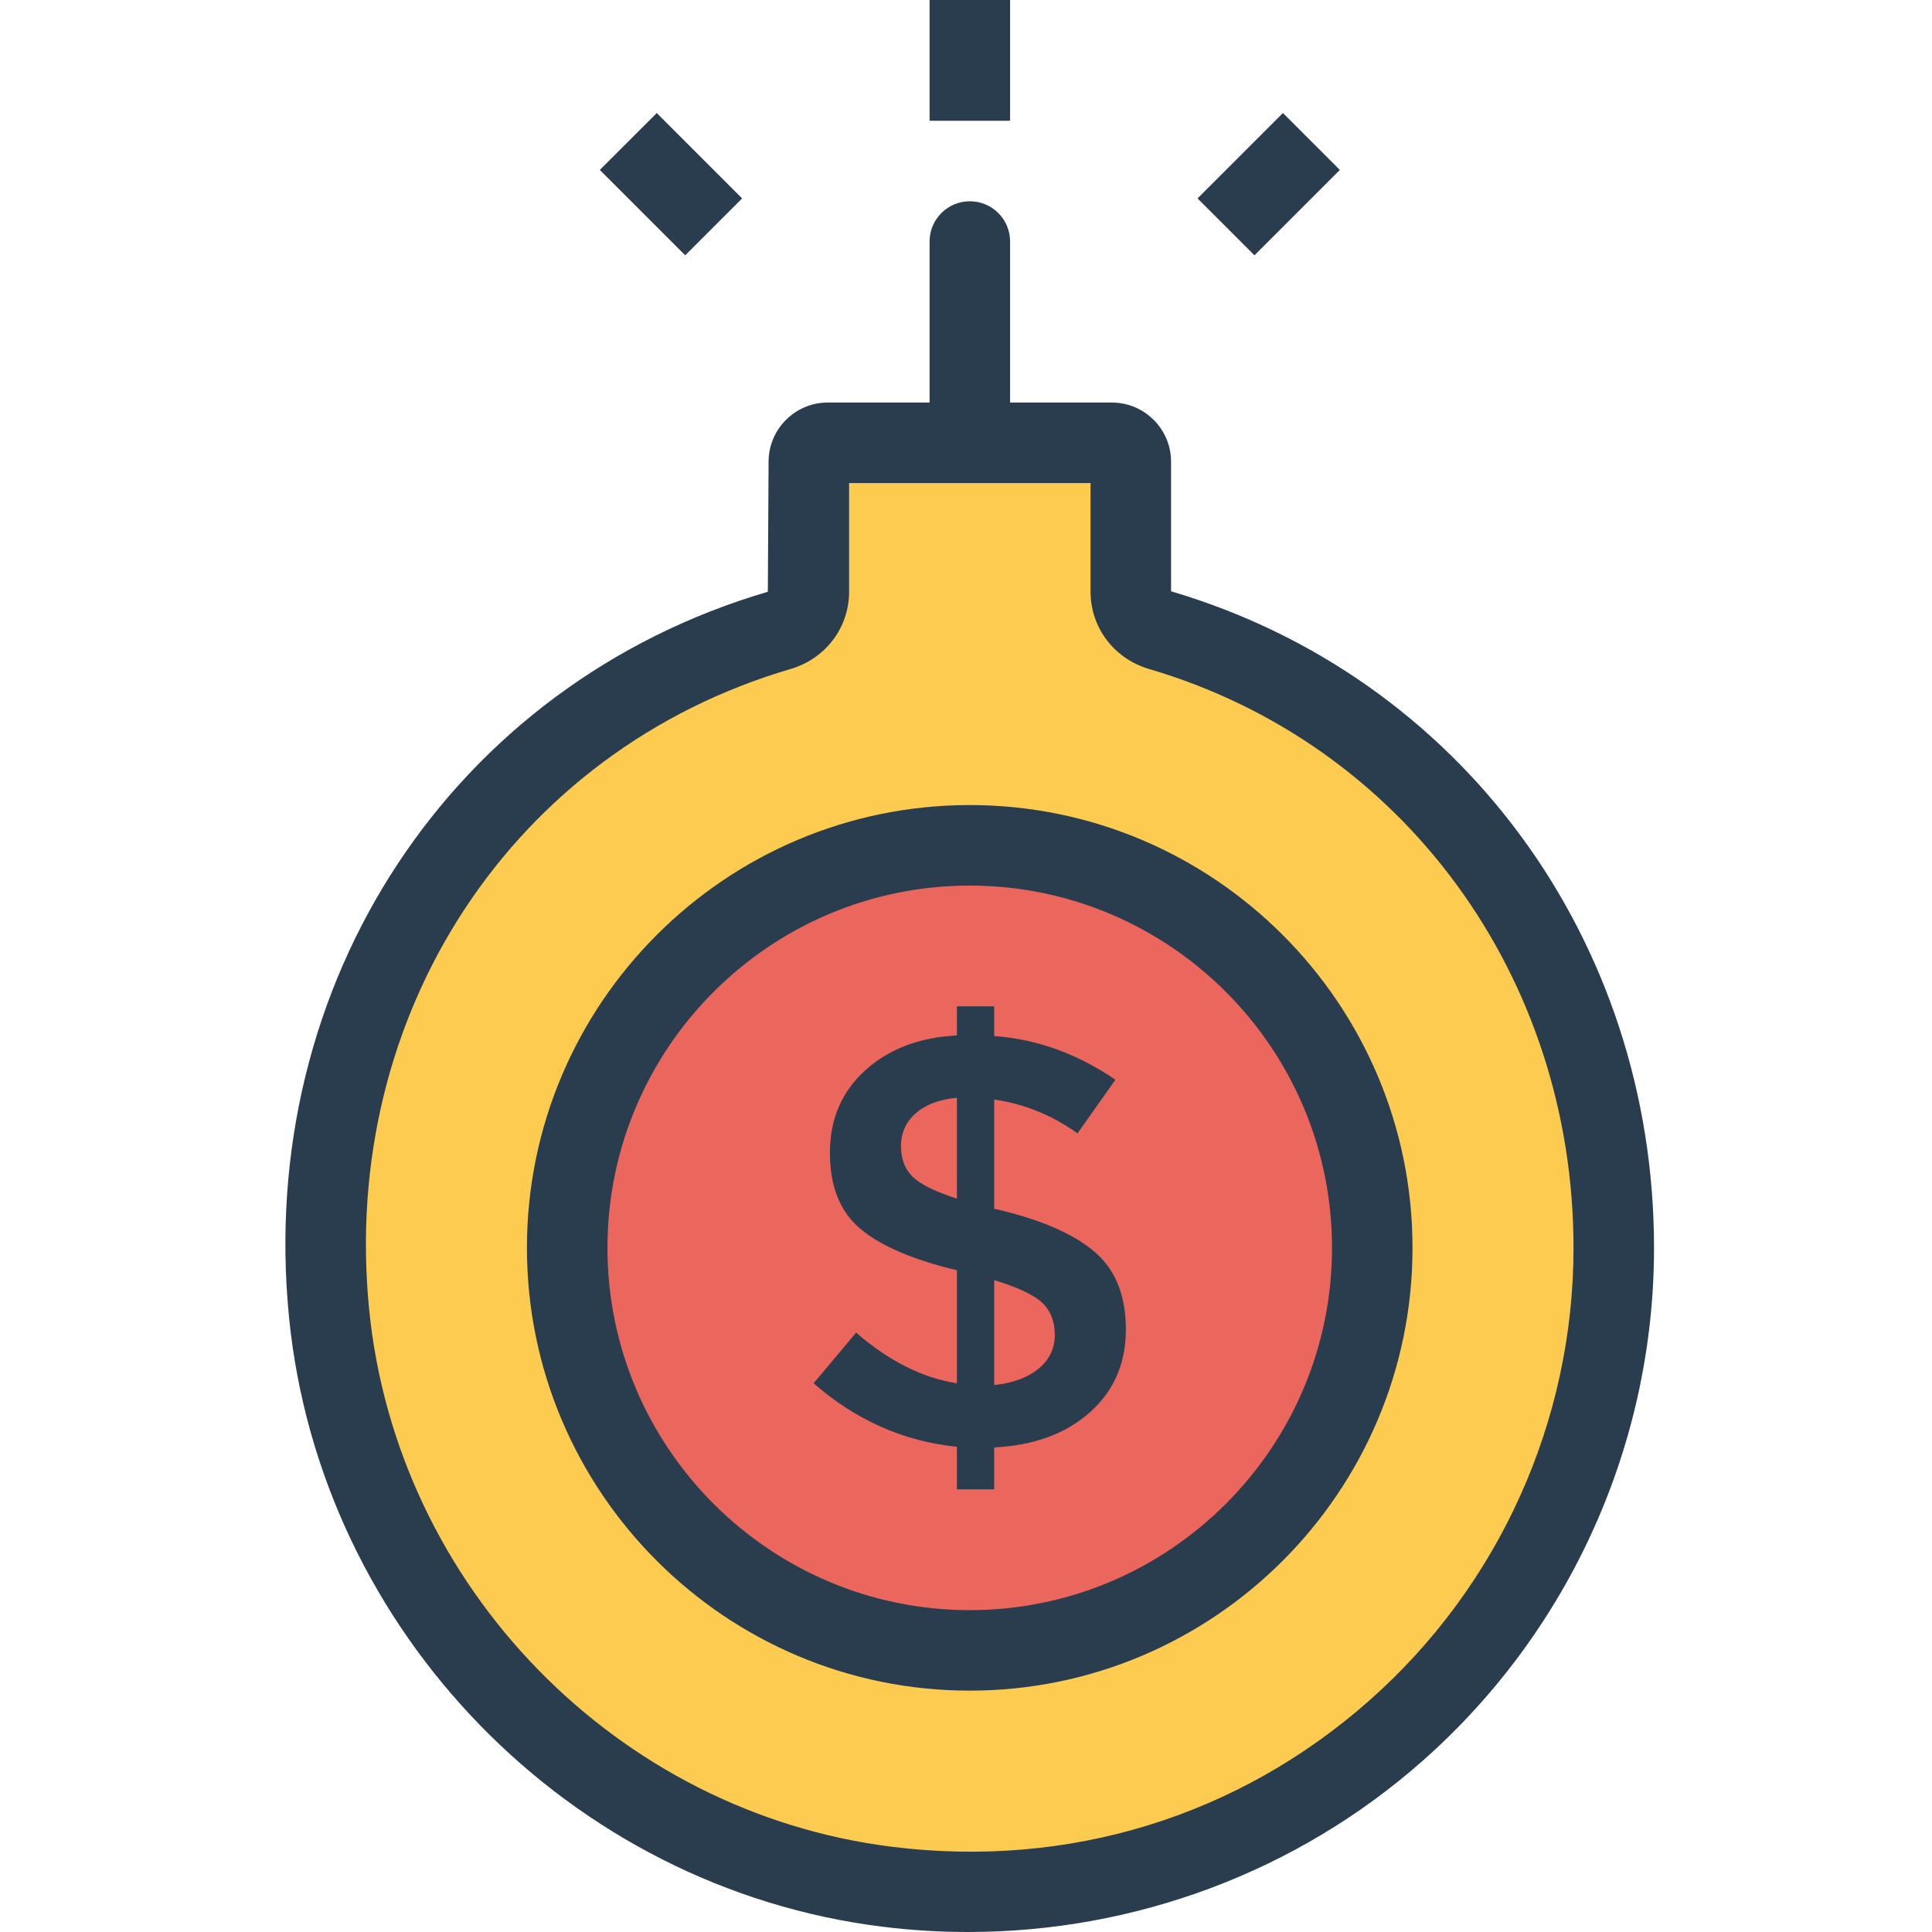 <svg height="438pt" viewBox="-64 0 438 438.821" width="438pt" xmlns="http://www.w3.org/2000/svg"><path d="m192.434 134.395v-29.523c0-2.375-1.93-4.301-4.305-4.301h-64.527c-2.379 0-4.305 1.926-4.305 4.301v29.547c0 4.113-2.789 7.605-6.734 8.766-65.07 19.105-109.469 82.242-102.23 155.129 6.66 67.047 59.938 121.926 126.793 130.23 89.145 11.078 165.008-58.16 165.008-145.117 0-66.469-42.383-122.441-102.945-140.238-3.957-1.16-6.754-4.668-6.754-8.793zm0 0" fill="#fccb4f"/><g fill="#2a3d4f"><path d="m155.473 438.82c-6.477 0-12.973-.391-19.473-1.203-71.004-8.812-127.68-67.027-134.762-138.402-7.555-76.02 37.172-143.793 108.75-164.805l.172-29.535c0-7.41 6.027-13.445 13.438-13.445h64.535c7.41 0 13.445 6.035 13.445 13.445v29.43c65.707 19.375 109.695 79.25 109.695 149.125 0 44.535-19.16 87.008-52.562 116.516-28.5 25.188-65.301 38.875-103.238 38.875zm-27.027-329.105v24.707c0 8.148-5.348 15.195-13.305 17.535-63.027 18.5-102.375 78.312-95.707 145.453 6.25 62.957 56.215 114.285 118.816 122.062 40 4.973 78.488-6.82 108.355-33.23 29.48-26.035 46.383-63.508 46.383-102.812 0-61.695-38.73-114.527-96.383-131.473-7.965-2.332-13.312-9.395-13.312-17.562v-24.68zm0 0"/><path d="m155.875 109.715c-5.055 0-9.145-4.09-9.145-9.145v-45.715c0-5.051 4.09-9.141 9.145-9.141 5.051 0 9.141 4.09 9.141 9.141v45.715c0 5.055-4.09 9.145-9.141 9.145zm0 0"/><path d="m146.73 0h18.285v27.43h-18.285zm0 0"/><path d="m207.59 45.066 19.398-19.398 12.926 12.93-19.395 19.395zm0 0"/><path d="m71.828 38.598 12.93-12.926 19.391 19.391-12.926 12.93zm0 0"/></g><path d="m247.277 283.426c0 50.496-40.934 91.43-91.43 91.43s-91.43-40.934-91.43-91.43c0-50.496 40.934-91.43 91.43-91.43s91.43 40.934 91.43 91.43zm0 0" fill="#eb675e"/><path d="m155.848 384c-55.457 0-100.574-45.117-100.574-100.57 0-55.457 45.117-100.574 100.574-100.574 55.453 0 100.57 45.117 100.57 100.574 0 55.453-45.117 100.57-100.57 100.57zm0-182.855c-45.375 0-82.285 36.91-82.285 82.285s36.91 82.285 82.285 82.285 82.285-36.91 82.285-82.285-36.91-82.285-82.285-82.285zm0 0" fill="#2a3d4f"/><path d="m152.938 338.281v-9.66c-12.094-1.238-22.949-6.039-32.555-14.43l9.66-11.512c7.41 6.438 15.035 10.281 22.895 11.512v-25.676c-9.973-2.379-17.273-5.504-21.906-9.391-4.629-3.879-6.945-9.641-6.945-17.277 0-7.625 2.66-13.871 8.004-18.719 5.34-4.855 12.285-7.504 20.848-7.945v-6.613h8.469v6.75c9.703.703 18.879 4.02 27.527 9.922l-8.605 12.18c-5.828-4.145-12.129-6.711-18.922-7.68v24.879h.398c10.145 2.383 17.598 5.613 22.355 9.66 4.773 4.062 7.152 9.953 7.152 17.676 0 7.723-2.734 14-8.207 18.859-5.469 4.844-12.695 7.492-21.699 7.934v9.531zm-9.336-85.426c-2.25 1.98-3.371 4.461-3.371 7.41 0 2.961.883 5.289 2.648 7.012 1.758 1.723 5.117 3.383 10.059 4.965v-22.898c-3.973.355-7.086 1.531-9.336 3.512zm27.863 58.027c2.465-2.023 3.703-4.586 3.703-7.676 0-3.082-.969-5.539-2.906-7.348-1.949-1.797-5.57-3.5-10.855-5.094v23.824c4.23-.441 7.582-1.672 10.059-3.707zm0 0" fill="#2a3d4f"/></svg>